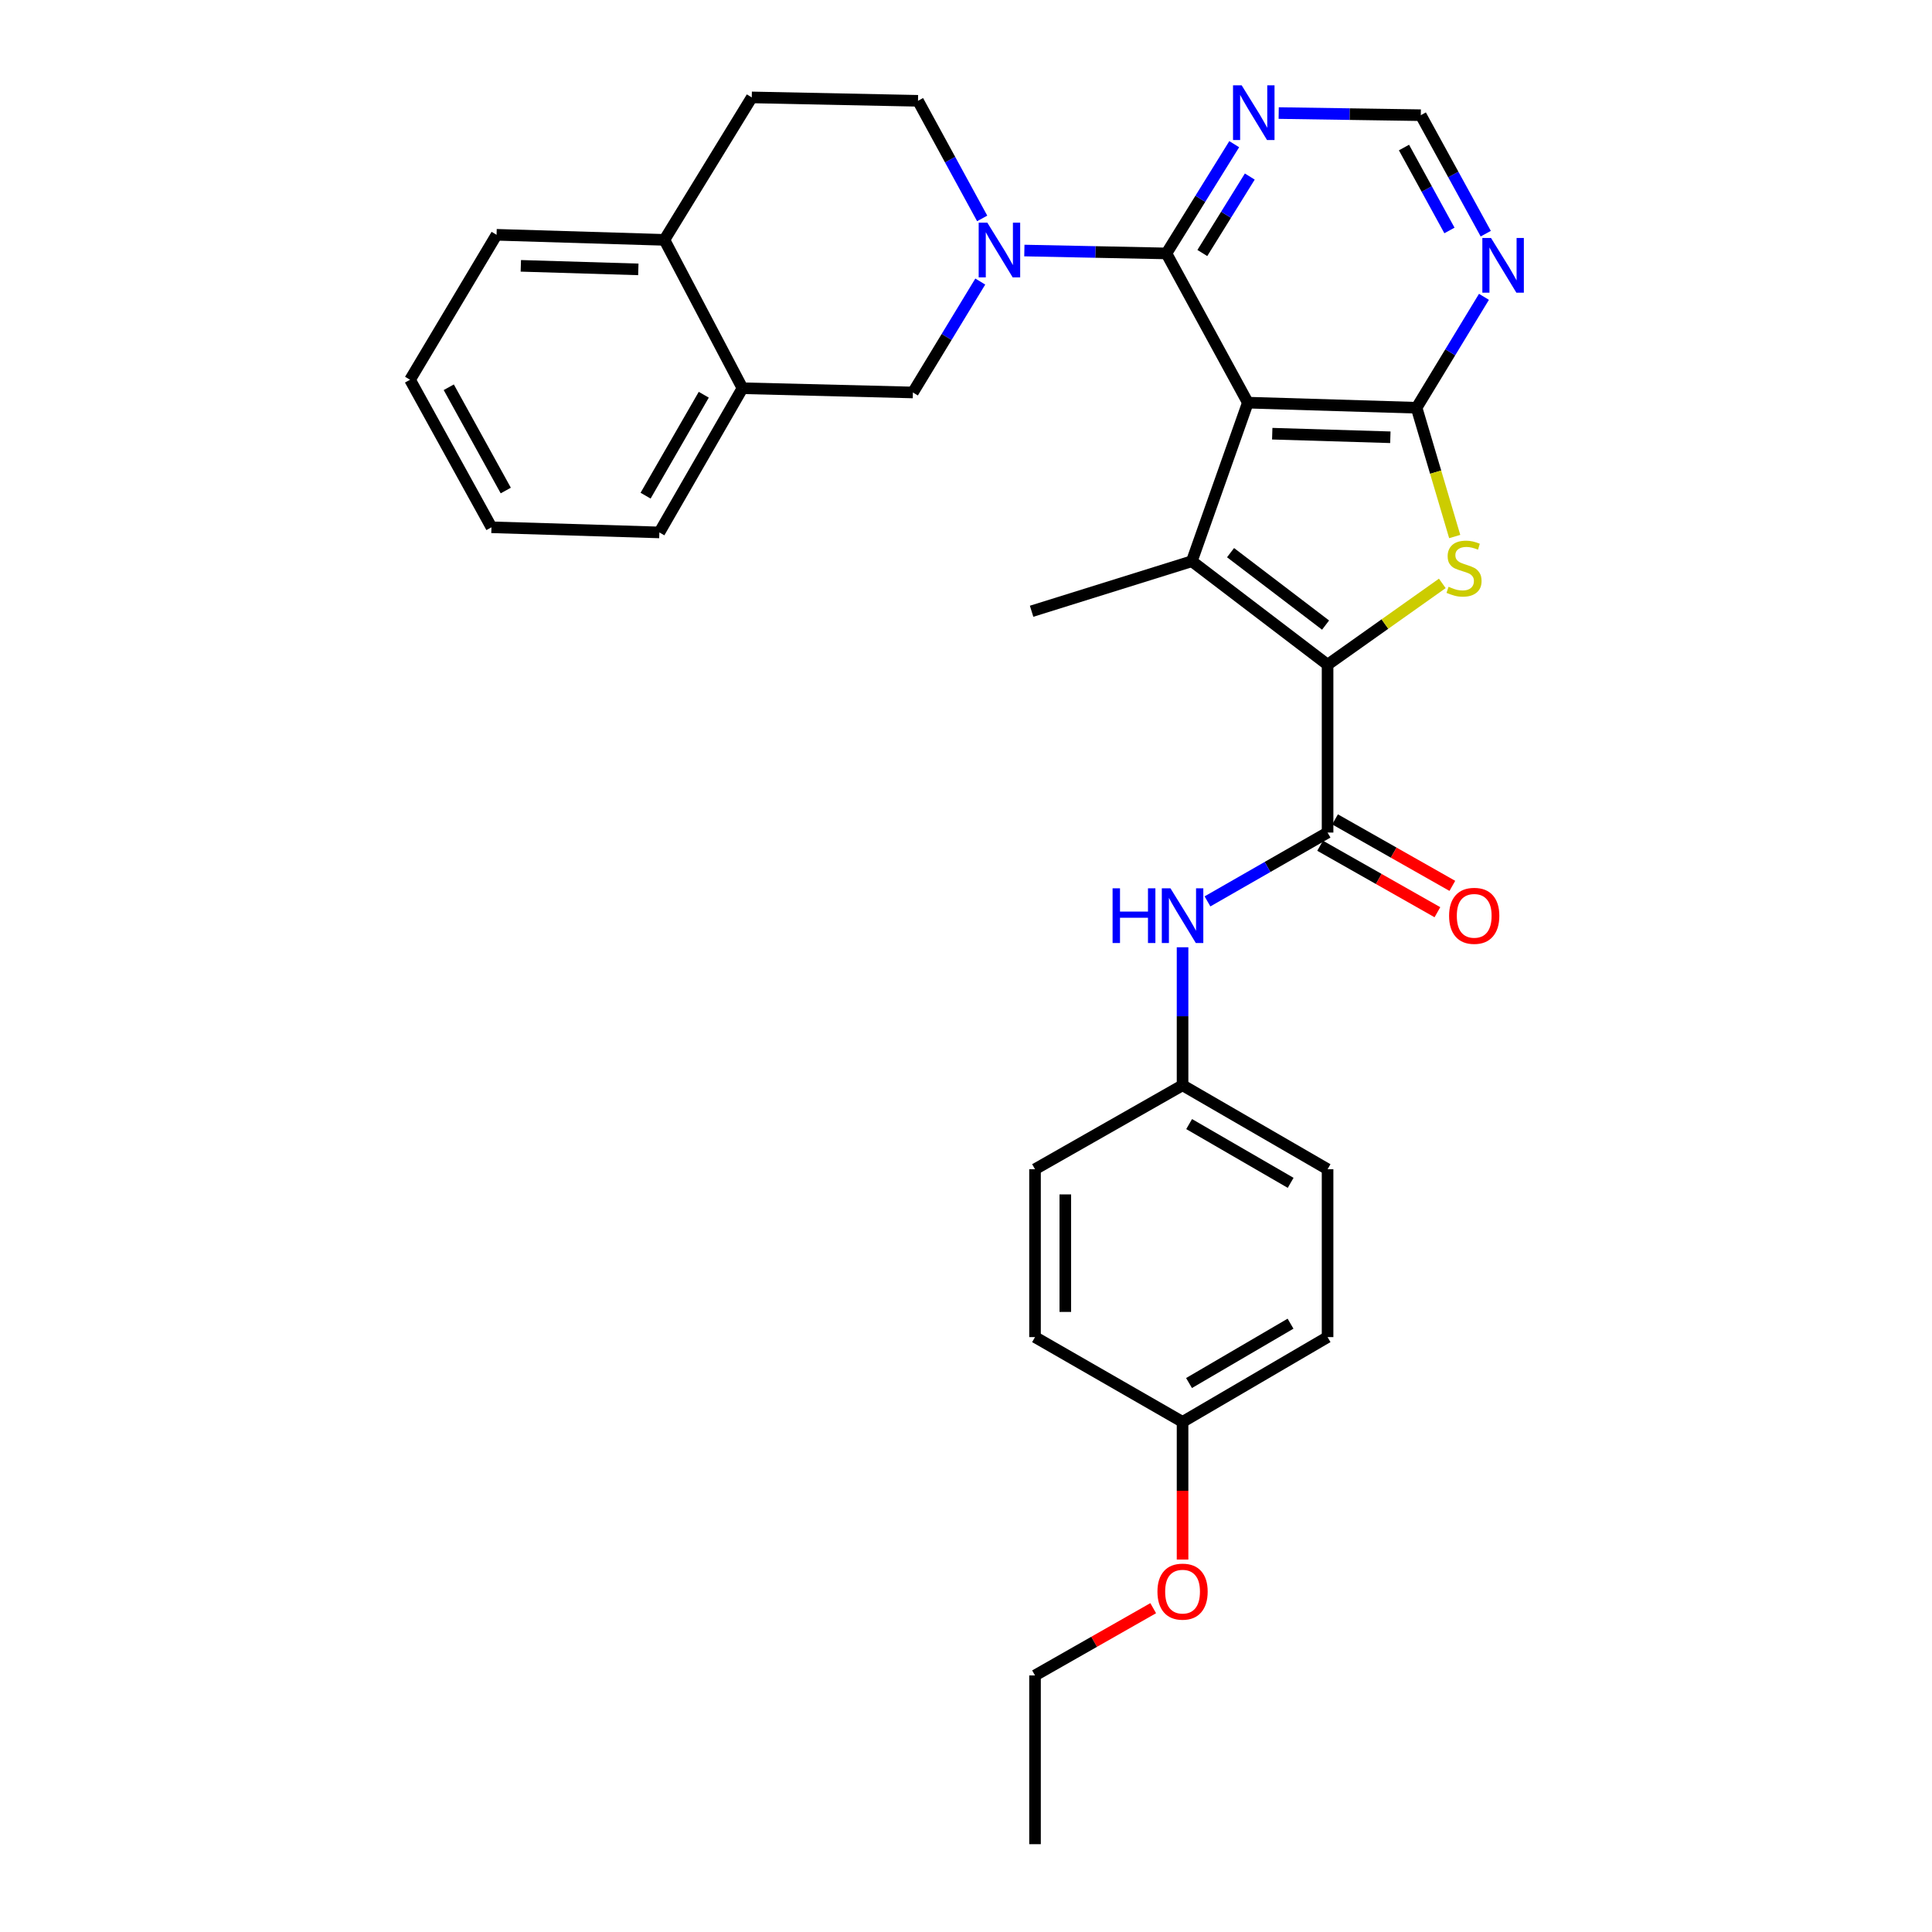 <?xml version='1.0' encoding='iso-8859-1'?>
<svg version='1.1' baseProfile='full'
              xmlns='http://www.w3.org/2000/svg'
                      xmlns:rdkit='http://www.rdkit.org/xml'
                      xmlns:xlink='http://www.w3.org/1999/xlink'
                  xml:space='preserve'
width='1000px' height='1000px' viewBox='0 0 1000 1000'>
<!-- END OF HEADER -->
<rect style='opacity:1.0;fill:#FFFFFF;stroke:none' width='1000' height='1000' x='0' y='0'> </rect>
<path class='bond-1' d='M 645.885,208.413 L 616.89,290.494' style='fill:none;fill-rule:evenodd;stroke:#000000;stroke-width:6px;stroke-linecap:butt;stroke-linejoin:miter;stroke-opacity:1' />
<path class='bond-2' d='M 645.885,208.413 L 733.218,211.052' style='fill:none;fill-rule:evenodd;stroke:#000000;stroke-width:6px;stroke-linecap:butt;stroke-linejoin:miter;stroke-opacity:1' />
<path class='bond-2' d='M 658.511,224.48 L 719.644,226.327' style='fill:none;fill-rule:evenodd;stroke:#000000;stroke-width:6px;stroke-linecap:butt;stroke-linejoin:miter;stroke-opacity:1' />
<path class='bond-4' d='M 645.885,208.413 L 603.738,131.175' style='fill:none;fill-rule:evenodd;stroke:#000000;stroke-width:6px;stroke-linecap:butt;stroke-linejoin:miter;stroke-opacity:1' />
<path class='bond-0' d='M 687.152,344.042 L 616.89,290.494' style='fill:none;fill-rule:evenodd;stroke:#000000;stroke-width:6px;stroke-linecap:butt;stroke-linejoin:miter;stroke-opacity:1' />
<path class='bond-0' d='M 686.116,323.541 L 636.932,286.057' style='fill:none;fill-rule:evenodd;stroke:#000000;stroke-width:6px;stroke-linecap:butt;stroke-linejoin:miter;stroke-opacity:1' />
<path class='bond-6' d='M 687.152,344.042 L 687.152,430.931' style='fill:none;fill-rule:evenodd;stroke:#000000;stroke-width:6px;stroke-linecap:butt;stroke-linejoin:miter;stroke-opacity:1' />
<path class='bond-31' d='M 687.152,344.042 L 716.844,323.003' style='fill:none;fill-rule:evenodd;stroke:#000000;stroke-width:6px;stroke-linecap:butt;stroke-linejoin:miter;stroke-opacity:1' />
<path class='bond-31' d='M 716.844,323.003 L 746.535,301.963' style='fill:none;fill-rule:evenodd;stroke:#CCCC00;stroke-width:6px;stroke-linecap:butt;stroke-linejoin:miter;stroke-opacity:1' />
<path class='bond-18' d='M 616.89,290.494 L 533.955,316.388' style='fill:none;fill-rule:evenodd;stroke:#000000;stroke-width:6px;stroke-linecap:butt;stroke-linejoin:miter;stroke-opacity:1' />
<path class='bond-3' d='M 733.218,211.052 L 743.088,244.383' style='fill:none;fill-rule:evenodd;stroke:#000000;stroke-width:6px;stroke-linecap:butt;stroke-linejoin:miter;stroke-opacity:1' />
<path class='bond-3' d='M 743.088,244.383 L 752.958,277.713' style='fill:none;fill-rule:evenodd;stroke:#CCCC00;stroke-width:6px;stroke-linecap:butt;stroke-linejoin:miter;stroke-opacity:1' />
<path class='bond-7' d='M 733.218,211.052 L 750.655,182.346' style='fill:none;fill-rule:evenodd;stroke:#000000;stroke-width:6px;stroke-linecap:butt;stroke-linejoin:miter;stroke-opacity:1' />
<path class='bond-7' d='M 750.655,182.346 L 768.092,153.641' style='fill:none;fill-rule:evenodd;stroke:#0000FF;stroke-width:6px;stroke-linecap:butt;stroke-linejoin:miter;stroke-opacity:1' />
<path class='bond-5' d='M 603.738,131.175 L 566.971,130.427' style='fill:none;fill-rule:evenodd;stroke:#000000;stroke-width:6px;stroke-linecap:butt;stroke-linejoin:miter;stroke-opacity:1' />
<path class='bond-5' d='M 566.971,130.427 L 530.204,129.678' style='fill:none;fill-rule:evenodd;stroke:#0000FF;stroke-width:6px;stroke-linecap:butt;stroke-linejoin:miter;stroke-opacity:1' />
<path class='bond-8' d='M 603.738,131.175 L 621.285,102.902' style='fill:none;fill-rule:evenodd;stroke:#000000;stroke-width:6px;stroke-linecap:butt;stroke-linejoin:miter;stroke-opacity:1' />
<path class='bond-8' d='M 621.285,102.902 L 638.832,74.63' style='fill:none;fill-rule:evenodd;stroke:#0000FF;stroke-width:6px;stroke-linecap:butt;stroke-linejoin:miter;stroke-opacity:1' />
<path class='bond-8' d='M 622.323,130.96 L 634.606,111.17' style='fill:none;fill-rule:evenodd;stroke:#000000;stroke-width:6px;stroke-linecap:butt;stroke-linejoin:miter;stroke-opacity:1' />
<path class='bond-8' d='M 634.606,111.17 L 646.889,91.379' style='fill:none;fill-rule:evenodd;stroke:#0000FF;stroke-width:6px;stroke-linecap:butt;stroke-linejoin:miter;stroke-opacity:1' />
<path class='bond-9' d='M 507.391,145.732 L 489.954,174.438' style='fill:none;fill-rule:evenodd;stroke:#0000FF;stroke-width:6px;stroke-linecap:butt;stroke-linejoin:miter;stroke-opacity:1' />
<path class='bond-9' d='M 489.954,174.438 L 472.517,203.144' style='fill:none;fill-rule:evenodd;stroke:#000000;stroke-width:6px;stroke-linecap:butt;stroke-linejoin:miter;stroke-opacity:1' />
<path class='bond-13' d='M 508.375,113.056 L 491.766,82.617' style='fill:none;fill-rule:evenodd;stroke:#0000FF;stroke-width:6px;stroke-linecap:butt;stroke-linejoin:miter;stroke-opacity:1' />
<path class='bond-13' d='M 491.766,82.617 L 475.156,52.177' style='fill:none;fill-rule:evenodd;stroke:#000000;stroke-width:6px;stroke-linecap:butt;stroke-linejoin:miter;stroke-opacity:1' />
<path class='bond-10' d='M 687.152,430.931 L 656.073,448.742' style='fill:none;fill-rule:evenodd;stroke:#000000;stroke-width:6px;stroke-linecap:butt;stroke-linejoin:miter;stroke-opacity:1' />
<path class='bond-10' d='M 656.073,448.742 L 624.994,466.554' style='fill:none;fill-rule:evenodd;stroke:#0000FF;stroke-width:6px;stroke-linecap:butt;stroke-linejoin:miter;stroke-opacity:1' />
<path class='bond-14' d='M 683.287,437.75 L 713.645,454.957' style='fill:none;fill-rule:evenodd;stroke:#000000;stroke-width:6px;stroke-linecap:butt;stroke-linejoin:miter;stroke-opacity:1' />
<path class='bond-14' d='M 713.645,454.957 L 744.003,472.164' style='fill:none;fill-rule:evenodd;stroke:#FF0000;stroke-width:6px;stroke-linecap:butt;stroke-linejoin:miter;stroke-opacity:1' />
<path class='bond-14' d='M 691.017,424.111 L 721.375,441.318' style='fill:none;fill-rule:evenodd;stroke:#000000;stroke-width:6px;stroke-linecap:butt;stroke-linejoin:miter;stroke-opacity:1' />
<path class='bond-14' d='M 721.375,441.318 L 751.733,458.524' style='fill:none;fill-rule:evenodd;stroke:#FF0000;stroke-width:6px;stroke-linecap:butt;stroke-linejoin:miter;stroke-opacity:1' />
<path class='bond-32' d='M 769.026,120.949 L 752.215,90.286' style='fill:none;fill-rule:evenodd;stroke:#0000FF;stroke-width:6px;stroke-linecap:butt;stroke-linejoin:miter;stroke-opacity:1' />
<path class='bond-32' d='M 752.215,90.286 L 735.404,59.624' style='fill:none;fill-rule:evenodd;stroke:#000000;stroke-width:6px;stroke-linecap:butt;stroke-linejoin:miter;stroke-opacity:1' />
<path class='bond-32' d='M 750.235,119.287 L 738.468,97.823' style='fill:none;fill-rule:evenodd;stroke:#0000FF;stroke-width:6px;stroke-linecap:butt;stroke-linejoin:miter;stroke-opacity:1' />
<path class='bond-32' d='M 738.468,97.823 L 726.7,76.36' style='fill:none;fill-rule:evenodd;stroke:#000000;stroke-width:6px;stroke-linecap:butt;stroke-linejoin:miter;stroke-opacity:1' />
<path class='bond-12' d='M 661.852,58.52 L 698.628,59.072' style='fill:none;fill-rule:evenodd;stroke:#0000FF;stroke-width:6px;stroke-linecap:butt;stroke-linejoin:miter;stroke-opacity:1' />
<path class='bond-12' d='M 698.628,59.072 L 735.404,59.624' style='fill:none;fill-rule:evenodd;stroke:#000000;stroke-width:6px;stroke-linecap:butt;stroke-linejoin:miter;stroke-opacity:1' />
<path class='bond-11' d='M 472.517,203.144 L 384.304,200.949' style='fill:none;fill-rule:evenodd;stroke:#000000;stroke-width:6px;stroke-linecap:butt;stroke-linejoin:miter;stroke-opacity:1' />
<path class='bond-17' d='M 612.091,490.303 L 612.091,526.019' style='fill:none;fill-rule:evenodd;stroke:#0000FF;stroke-width:6px;stroke-linecap:butt;stroke-linejoin:miter;stroke-opacity:1' />
<path class='bond-17' d='M 612.091,526.019 L 612.091,561.734' style='fill:none;fill-rule:evenodd;stroke:#000000;stroke-width:6px;stroke-linecap:butt;stroke-linejoin:miter;stroke-opacity:1' />
<path class='bond-25' d='M 384.304,200.949 L 341.286,275.583' style='fill:none;fill-rule:evenodd;stroke:#000000;stroke-width:6px;stroke-linecap:butt;stroke-linejoin:miter;stroke-opacity:1' />
<path class='bond-25' d='M 364.268,204.315 L 334.156,256.559' style='fill:none;fill-rule:evenodd;stroke:#000000;stroke-width:6px;stroke-linecap:butt;stroke-linejoin:miter;stroke-opacity:1' />
<path class='bond-33' d='M 384.304,200.949 L 343.899,124.155' style='fill:none;fill-rule:evenodd;stroke:#000000;stroke-width:6px;stroke-linecap:butt;stroke-linejoin:miter;stroke-opacity:1' />
<path class='bond-16' d='M 475.156,52.177 L 389.112,50.418' style='fill:none;fill-rule:evenodd;stroke:#000000;stroke-width:6px;stroke-linecap:butt;stroke-linejoin:miter;stroke-opacity:1' />
<path class='bond-15' d='M 343.899,124.155 L 389.112,50.418' style='fill:none;fill-rule:evenodd;stroke:#000000;stroke-width:6px;stroke-linecap:butt;stroke-linejoin:miter;stroke-opacity:1' />
<path class='bond-26' d='M 343.899,124.155 L 257.019,121.533' style='fill:none;fill-rule:evenodd;stroke:#000000;stroke-width:6px;stroke-linecap:butt;stroke-linejoin:miter;stroke-opacity:1' />
<path class='bond-26' d='M 330.394,139.432 L 269.578,137.597' style='fill:none;fill-rule:evenodd;stroke:#000000;stroke-width:6px;stroke-linecap:butt;stroke-linejoin:miter;stroke-opacity:1' />
<path class='bond-20' d='M 612.091,561.734 L 535.724,605.187' style='fill:none;fill-rule:evenodd;stroke:#000000;stroke-width:6px;stroke-linecap:butt;stroke-linejoin:miter;stroke-opacity:1' />
<path class='bond-21' d='M 612.091,561.734 L 687.152,605.187' style='fill:none;fill-rule:evenodd;stroke:#000000;stroke-width:6px;stroke-linecap:butt;stroke-linejoin:miter;stroke-opacity:1' />
<path class='bond-21' d='M 615.495,581.82 L 668.038,612.237' style='fill:none;fill-rule:evenodd;stroke:#000000;stroke-width:6px;stroke-linecap:butt;stroke-linejoin:miter;stroke-opacity:1' />
<path class='bond-19' d='M 612.091,735.973 L 687.152,692.085' style='fill:none;fill-rule:evenodd;stroke:#000000;stroke-width:6px;stroke-linecap:butt;stroke-linejoin:miter;stroke-opacity:1' />
<path class='bond-19' d='M 615.437,715.856 L 667.979,685.134' style='fill:none;fill-rule:evenodd;stroke:#000000;stroke-width:6px;stroke-linecap:butt;stroke-linejoin:miter;stroke-opacity:1' />
<path class='bond-24' d='M 612.091,735.973 L 612.091,771.601' style='fill:none;fill-rule:evenodd;stroke:#000000;stroke-width:6px;stroke-linecap:butt;stroke-linejoin:miter;stroke-opacity:1' />
<path class='bond-24' d='M 612.091,771.601 L 612.091,807.228' style='fill:none;fill-rule:evenodd;stroke:#FF0000;stroke-width:6px;stroke-linecap:butt;stroke-linejoin:miter;stroke-opacity:1' />
<path class='bond-35' d='M 612.091,735.973 L 535.724,692.085' style='fill:none;fill-rule:evenodd;stroke:#000000;stroke-width:6px;stroke-linecap:butt;stroke-linejoin:miter;stroke-opacity:1' />
<path class='bond-23' d='M 535.724,605.187 L 535.724,692.085' style='fill:none;fill-rule:evenodd;stroke:#000000;stroke-width:6px;stroke-linecap:butt;stroke-linejoin:miter;stroke-opacity:1' />
<path class='bond-23' d='M 551.401,618.222 L 551.401,679.05' style='fill:none;fill-rule:evenodd;stroke:#000000;stroke-width:6px;stroke-linecap:butt;stroke-linejoin:miter;stroke-opacity:1' />
<path class='bond-22' d='M 687.152,605.187 L 687.152,692.085' style='fill:none;fill-rule:evenodd;stroke:#000000;stroke-width:6px;stroke-linecap:butt;stroke-linejoin:miter;stroke-opacity:1' />
<path class='bond-27' d='M 596.894,832.391 L 566.309,849.797' style='fill:none;fill-rule:evenodd;stroke:#FF0000;stroke-width:6px;stroke-linecap:butt;stroke-linejoin:miter;stroke-opacity:1' />
<path class='bond-27' d='M 566.309,849.797 L 535.724,867.204' style='fill:none;fill-rule:evenodd;stroke:#000000;stroke-width:6px;stroke-linecap:butt;stroke-linejoin:miter;stroke-opacity:1' />
<path class='bond-29' d='M 341.286,275.583 L 254.38,272.927' style='fill:none;fill-rule:evenodd;stroke:#000000;stroke-width:6px;stroke-linecap:butt;stroke-linejoin:miter;stroke-opacity:1' />
<path class='bond-30' d='M 257.019,121.533 L 212.234,196.559' style='fill:none;fill-rule:evenodd;stroke:#000000;stroke-width:6px;stroke-linecap:butt;stroke-linejoin:miter;stroke-opacity:1' />
<path class='bond-28' d='M 535.724,867.204 L 535.724,954.545' style='fill:none;fill-rule:evenodd;stroke:#000000;stroke-width:6px;stroke-linecap:butt;stroke-linejoin:miter;stroke-opacity:1' />
<path class='bond-34' d='M 254.38,272.927 L 212.234,196.559' style='fill:none;fill-rule:evenodd;stroke:#000000;stroke-width:6px;stroke-linecap:butt;stroke-linejoin:miter;stroke-opacity:1' />
<path class='bond-34' d='M 261.784,253.896 L 232.282,200.439' style='fill:none;fill-rule:evenodd;stroke:#000000;stroke-width:6px;stroke-linecap:butt;stroke-linejoin:miter;stroke-opacity:1' />
<path  class='atom-4' d='M 749.779 303.716
Q 750.099 303.836, 751.419 304.396
Q 752.739 304.956, 754.179 305.316
Q 755.659 305.636, 757.099 305.636
Q 759.779 305.636, 761.339 304.356
Q 762.899 303.036, 762.899 300.756
Q 762.899 299.196, 762.099 298.236
Q 761.339 297.276, 760.139 296.756
Q 758.939 296.236, 756.939 295.636
Q 754.419 294.876, 752.899 294.156
Q 751.419 293.436, 750.339 291.916
Q 749.299 290.396, 749.299 287.836
Q 749.299 284.276, 751.699 282.076
Q 754.139 279.876, 758.939 279.876
Q 762.219 279.876, 765.939 281.436
L 765.019 284.516
Q 761.619 283.116, 759.059 283.116
Q 756.299 283.116, 754.779 284.276
Q 753.259 285.396, 753.299 287.356
Q 753.299 288.876, 754.059 289.796
Q 754.859 290.716, 755.979 291.236
Q 757.139 291.756, 759.059 292.356
Q 761.619 293.156, 763.139 293.956
Q 764.659 294.756, 765.739 296.396
Q 766.859 297.996, 766.859 300.756
Q 766.859 304.676, 764.219 306.796
Q 761.619 308.876, 757.259 308.876
Q 754.739 308.876, 752.819 308.316
Q 750.939 307.796, 748.699 306.876
L 749.779 303.716
' fill='#CCCC00'/>
<path  class='atom-6' d='M 511.042 115.256
L 520.322 130.256
Q 521.242 131.736, 522.722 134.416
Q 524.202 137.096, 524.282 137.256
L 524.282 115.256
L 528.042 115.256
L 528.042 143.576
L 524.162 143.576
L 514.202 127.176
Q 513.042 125.256, 511.802 123.056
Q 510.602 120.856, 510.242 120.176
L 510.242 143.576
L 506.562 143.576
L 506.562 115.256
L 511.042 115.256
' fill='#0000FF'/>
<path  class='atom-8' d='M 771.744 123.164
L 781.024 138.164
Q 781.944 139.644, 783.424 142.324
Q 784.904 145.004, 784.984 145.164
L 784.984 123.164
L 788.744 123.164
L 788.744 151.484
L 784.864 151.484
L 774.904 135.084
Q 773.744 133.164, 772.504 130.964
Q 771.304 128.764, 770.944 128.084
L 770.944 151.484
L 767.264 151.484
L 767.264 123.164
L 771.744 123.164
' fill='#0000FF'/>
<path  class='atom-9' d='M 642.691 44.166
L 651.971 59.166
Q 652.891 60.646, 654.371 63.326
Q 655.851 66.006, 655.931 66.166
L 655.931 44.166
L 659.691 44.166
L 659.691 72.486
L 655.811 72.486
L 645.851 56.086
Q 644.691 54.166, 643.451 51.966
Q 642.251 49.766, 641.891 49.086
L 641.891 72.486
L 638.211 72.486
L 638.211 44.166
L 642.691 44.166
' fill='#0000FF'/>
<path  class='atom-11' d='M 575.871 459.788
L 579.711 459.788
L 579.711 471.828
L 594.191 471.828
L 594.191 459.788
L 598.031 459.788
L 598.031 488.108
L 594.191 488.108
L 594.191 475.028
L 579.711 475.028
L 579.711 488.108
L 575.871 488.108
L 575.871 459.788
' fill='#0000FF'/>
<path  class='atom-11' d='M 605.831 459.788
L 615.111 474.788
Q 616.031 476.268, 617.511 478.948
Q 618.991 481.628, 619.071 481.788
L 619.071 459.788
L 622.831 459.788
L 622.831 488.108
L 618.951 488.108
L 608.991 471.708
Q 607.831 469.788, 606.591 467.588
Q 605.391 465.388, 605.031 464.708
L 605.031 488.108
L 601.351 488.108
L 601.351 459.788
L 605.831 459.788
' fill='#0000FF'/>
<path  class='atom-15' d='M 750.049 474.028
Q 750.049 467.228, 753.409 463.428
Q 756.769 459.628, 763.049 459.628
Q 769.329 459.628, 772.689 463.428
Q 776.049 467.228, 776.049 474.028
Q 776.049 480.908, 772.649 484.828
Q 769.249 488.708, 763.049 488.708
Q 756.809 488.708, 753.409 484.828
Q 750.049 480.948, 750.049 474.028
M 763.049 485.508
Q 767.369 485.508, 769.689 482.628
Q 772.049 479.708, 772.049 474.028
Q 772.049 468.468, 769.689 465.668
Q 767.369 462.828, 763.049 462.828
Q 758.729 462.828, 756.369 465.628
Q 754.049 468.428, 754.049 474.028
Q 754.049 479.748, 756.369 482.628
Q 758.729 485.508, 763.049 485.508
' fill='#FF0000'/>
<path  class='atom-25' d='M 599.091 823.822
Q 599.091 817.022, 602.451 813.222
Q 605.811 809.422, 612.091 809.422
Q 618.371 809.422, 621.731 813.222
Q 625.091 817.022, 625.091 823.822
Q 625.091 830.702, 621.691 834.622
Q 618.291 838.502, 612.091 838.502
Q 605.851 838.502, 602.451 834.622
Q 599.091 830.742, 599.091 823.822
M 612.091 835.302
Q 616.411 835.302, 618.731 832.422
Q 621.091 829.502, 621.091 823.822
Q 621.091 818.262, 618.731 815.462
Q 616.411 812.622, 612.091 812.622
Q 607.771 812.622, 605.411 815.422
Q 603.091 818.222, 603.091 823.822
Q 603.091 829.542, 605.411 832.422
Q 607.771 835.302, 612.091 835.302
' fill='#FF0000'/>
</svg>
